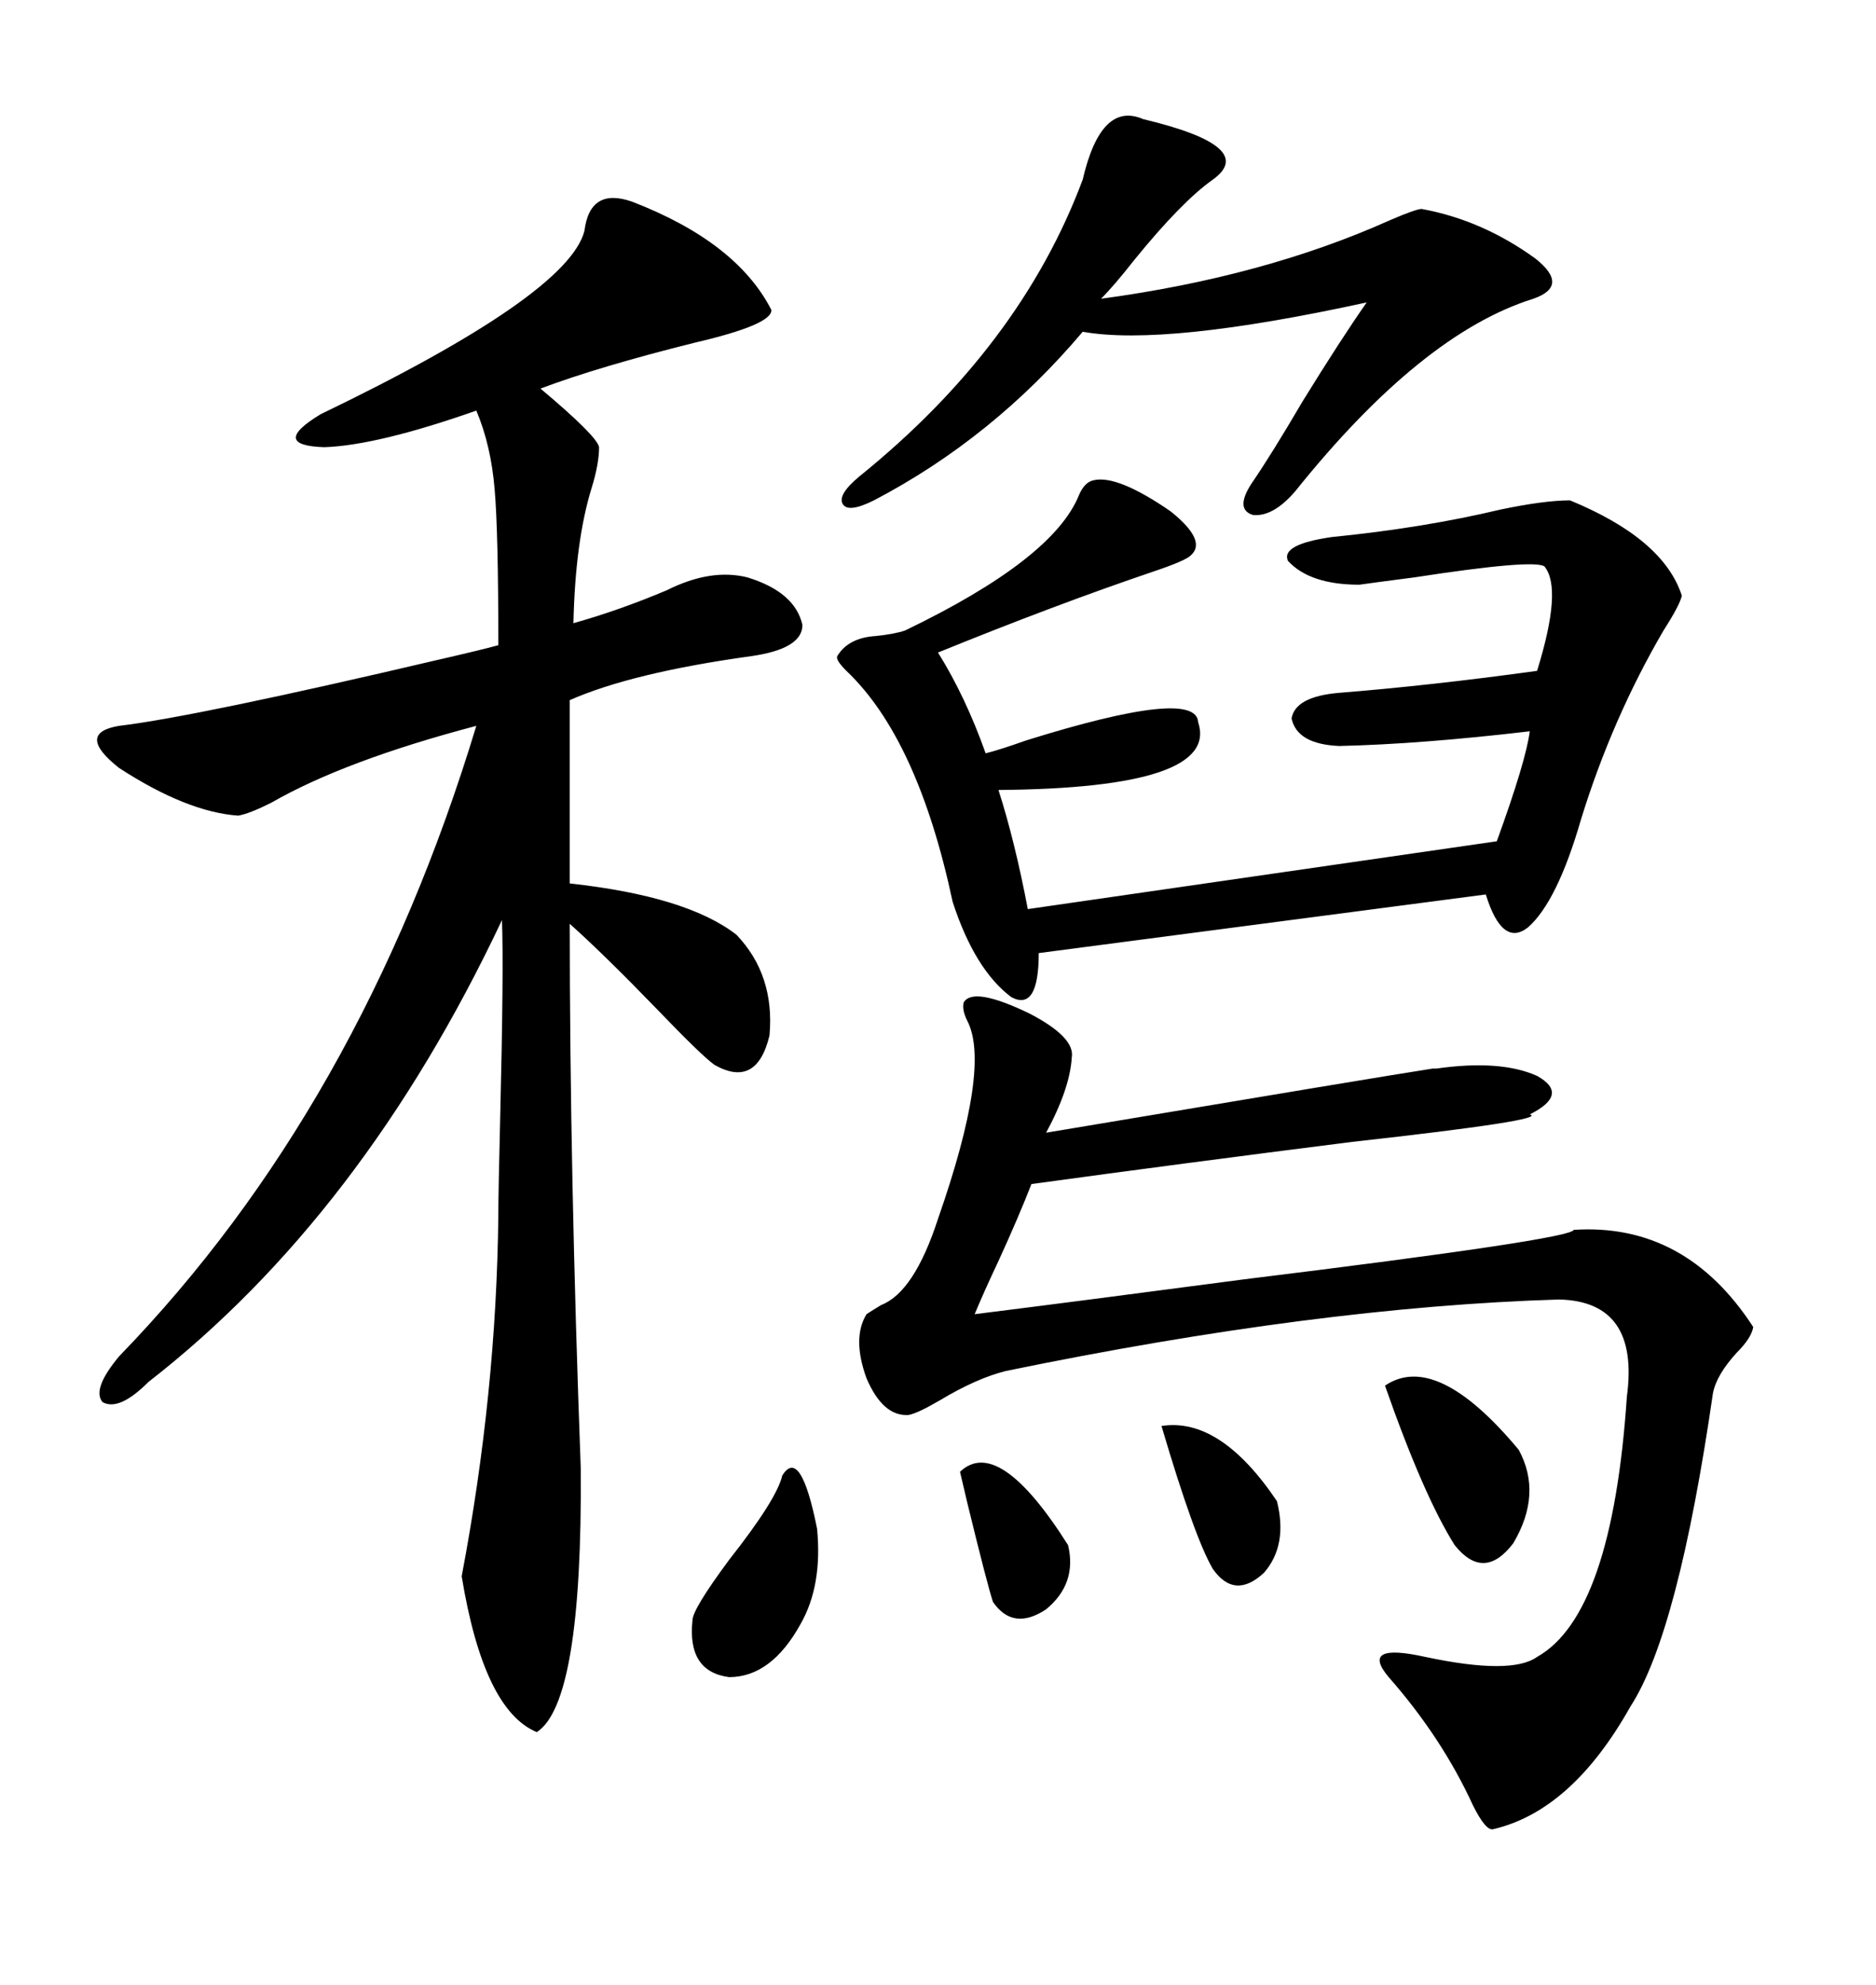 <svg xmlns="http://www.w3.org/2000/svg" xmlns:xlink="http://www.w3.org/1999/xlink" width="300" height="317.285"><path d="M101.07 32.23L101.07 32.23Q117.77 38.67 123.34 49.51L123.34 49.51Q123.63 51.86 111.04 54.79L111.04 54.79Q95.80 58.59 86.43 62.11L86.43 62.11Q95.51 69.73 95.80 71.48L95.80 71.48Q95.80 74.12 94.63 77.93L94.63 77.93Q91.99 86.43 91.70 99.61L91.70 99.61Q99.02 97.56 106.64 94.34L106.64 94.34Q113.67 90.82 119.53 92.29L119.53 92.29Q127.15 94.63 128.32 99.90L128.32 99.90Q128.32 103.71 120.12 104.88L120.12 104.88Q101.07 107.52 91.11 111.91L91.11 111.91L91.11 141.21Q109.86 143.26 117.77 149.41L117.77 149.41Q123.93 155.86 123.05 165.53L123.05 165.53Q121.00 174.02 114.26 170.21L114.26 170.21Q112.21 168.75 105.18 161.43L105.18 161.43Q96.68 152.64 91.11 147.66L91.11 147.66Q91.11 187.21 92.87 234.67L92.87 234.67Q93.16 272.17 85.84 276.86L85.84 276.86Q77.34 273.34 73.83 251.95L73.83 251.95Q79.39 222.66 79.69 194.24L79.69 194.24Q79.69 190.72 79.98 179.00L79.98 179.00Q80.57 154.69 80.27 147.07L80.27 147.07Q58.01 194.24 23.73 220.90L23.73 220.90Q19.04 225.59 16.41 224.12L16.41 224.12Q14.65 222.07 19.04 216.80L19.04 216.80Q57.71 176.95 76.17 116.02L76.17 116.02Q55.08 121.58 43.36 128.32L43.36 128.32Q39.84 130.08 38.09 130.37L38.09 130.37Q29.88 129.79 19.04 122.75L19.04 122.75Q12.01 117.19 19.04 116.02L19.04 116.02Q31.35 114.55 70.02 105.47L70.02 105.47Q76.46 104.00 79.69 103.13L79.69 103.13Q79.69 84.96 79.10 78.22L79.10 78.22Q78.52 71.19 76.17 65.63L76.17 65.63Q60.35 71.19 51.86 71.48L51.86 71.48Q43.07 71.19 51.27 66.21L51.27 66.21Q90.82 47.17 93.46 36.91L93.46 36.91Q94.34 29.88 101.07 32.23ZM138.57 210.06L138.57 210.06Q139.45 209.47 140.92 208.59L140.92 208.59Q146.19 206.54 150 194.82L150 194.82Q158.50 170.51 154.69 163.18L154.69 163.18Q153.81 161.43 154.10 160.25L154.10 160.25Q155.57 157.62 164.65 162.01L164.65 162.01Q171.97 165.82 171.39 169.04L171.39 169.04Q171.09 174.02 167.29 181.05L167.29 181.05Q221.48 171.97 229.10 170.80L229.10 170.80Q229.39 170.80 229.69 170.80L229.69 170.80Q239.94 169.34 245.80 171.97L245.80 171.97Q251.07 174.90 244.63 178.13L244.63 178.13Q247.85 179.00 216.21 182.52L216.21 182.52Q188.38 186.04 164.94 189.26L164.94 189.26Q162.89 194.53 159.67 201.56L159.67 201.56Q157.32 206.54 155.86 210.06L155.86 210.06Q172.27 208.01 198.93 204.49L198.93 204.49Q251.37 198.05 251.66 196.58L251.66 196.58Q269.53 195.41 280.37 212.11L280.37 212.11Q280.08 213.87 277.73 216.21L277.73 216.21Q274.51 219.73 273.93 222.66L273.93 222.66Q268.36 261.04 260.74 272.75L260.74 272.75Q251.37 289.45 238.77 292.38L238.77 292.38Q237.60 292.68 235.55 288.57L235.55 288.57Q230.57 277.73 222.07 268.07L222.07 268.07Q217.38 262.50 227.93 264.84L227.93 264.84Q241.70 267.77 245.80 264.84L245.80 264.84Q257.81 258.11 260.16 223.24L260.16 223.24Q262.21 208.01 249.32 207.71L249.32 207.71Q210.64 208.89 160.84 219.14L160.84 219.14Q156.15 220.31 150.29 223.83L150.29 223.83Q146.78 225.88 145.31 226.17L145.31 226.17Q141.21 226.46 138.57 220.31L138.57 220.31Q136.23 213.87 138.57 210.06ZM174.90 76.76L174.90 76.76Q178.71 75.88 187.21 81.74L187.21 81.74Q193.07 86.43 190.43 88.77L190.43 88.77Q189.55 89.65 184.28 91.41L184.28 91.41Q168.75 96.68 150 104.30L150 104.30Q154.39 111.33 157.62 120.41L157.62 120.41Q159.96 119.82 164.06 118.36L164.06 118.36Q191.31 109.86 191.60 115.43L191.60 115.43Q195.12 125.98 159.67 126.27L159.67 126.27Q162.30 134.47 164.36 145.31L164.36 145.31L239.36 134.47Q244.04 121.58 244.63 116.89L244.63 116.89Q227.05 118.95 214.16 119.24L214.16 119.24Q207.42 118.95 206.54 114.84L206.54 114.84Q207.13 111.33 214.16 110.74L214.16 110.74Q228.81 109.57 245.80 107.23L245.80 107.23Q249.90 94.04 246.97 90.53L246.97 90.53Q245.21 89.36 226.17 92.29L226.17 92.29Q219.43 93.16 217.38 93.46L217.38 93.46Q209.47 93.46 205.96 89.65L205.96 89.65Q204.79 87.01 212.99 85.84L212.99 85.84Q227.64 84.38 239.94 81.45L239.94 81.45Q246.97 79.98 251.07 79.98L251.07 79.98Q266.02 86.13 268.95 95.21L268.95 95.21Q268.65 96.68 266.02 100.78L266.02 100.78Q257.81 114.84 252.83 130.96L252.83 130.96Q249.02 144.14 244.34 148.24L244.34 148.24Q240.23 151.46 237.60 142.97L237.60 142.97L166.11 152.34Q166.11 161.72 161.72 159.38L161.72 159.38Q155.86 154.98 152.34 144.14L152.34 144.14Q146.78 118.07 135.35 107.23L135.35 107.23Q133.59 105.47 133.89 104.88L133.89 104.88Q135.64 101.95 140.04 101.66L140.04 101.66Q142.97 101.37 144.73 100.78L144.73 100.78Q168.46 89.36 172.56 79.10L172.56 79.10Q173.44 77.05 174.90 76.76ZM182.81 19.04L182.81 19.04Q201.27 23.44 193.95 28.71L193.95 28.71Q188.96 32.23 181.35 41.60L181.35 41.60Q178.13 45.70 176.07 47.75L176.07 47.75Q202.15 44.24 222.36 35.16L222.36 35.16Q226.46 33.40 227.34 33.40L227.34 33.40Q237.01 35.16 245.51 41.31L245.51 41.31Q251.07 45.70 245.21 47.75L245.21 47.75Q227.34 53.32 207.13 78.52L207.13 78.52Q203.61 82.62 200.39 82.32L200.39 82.32Q197.46 81.45 200.10 77.34L200.10 77.34Q203.32 72.66 208.30 64.16L208.30 64.16Q214.45 54.20 218.55 48.34L218.55 48.34Q186.33 55.37 173.14 53.03L173.14 53.03Q158.79 70.02 139.75 79.98L139.75 79.98Q135.64 82.03 134.77 80.57L134.77 80.57Q133.89 79.10 137.40 76.17L137.40 76.17Q163.18 55.37 173.14 28.71L173.14 28.71Q176.07 16.11 182.81 19.04ZM221.48 221.48L221.48 221.48Q229.69 215.92 242.87 231.74L242.87 231.74Q246.68 238.77 241.99 246.68L241.99 246.68Q237.30 252.83 232.62 246.97L232.62 246.97Q227.64 239.06 221.48 221.48ZM125.10 235.84L125.10 235.84Q128.03 231.15 130.66 244.34L130.66 244.34Q131.54 253.42 128.03 259.57L128.03 259.57Q123.34 268.07 116.60 268.07L116.60 268.07Q109.86 267.19 110.74 258.98L110.74 258.98Q110.74 257.23 116.60 249.32L116.60 249.32Q124.22 239.65 125.10 235.84ZM185.74 227.93L185.74 227.93Q195.12 226.46 204.20 239.94L204.20 239.94Q205.96 246.97 202.15 251.37L202.15 251.37Q197.46 255.76 193.95 250.78L193.95 250.78Q191.02 245.80 185.74 227.93ZM153.52 235.25L153.52 235.25Q159.67 229.39 170.80 246.97L170.80 246.97Q172.27 253.13 167.29 257.23L167.29 257.23Q162.01 260.74 158.79 256.05L158.79 256.05Q157.91 253.42 154.69 240.23L154.69 240.23Q153.81 236.43 153.52 235.25Z"/></svg>